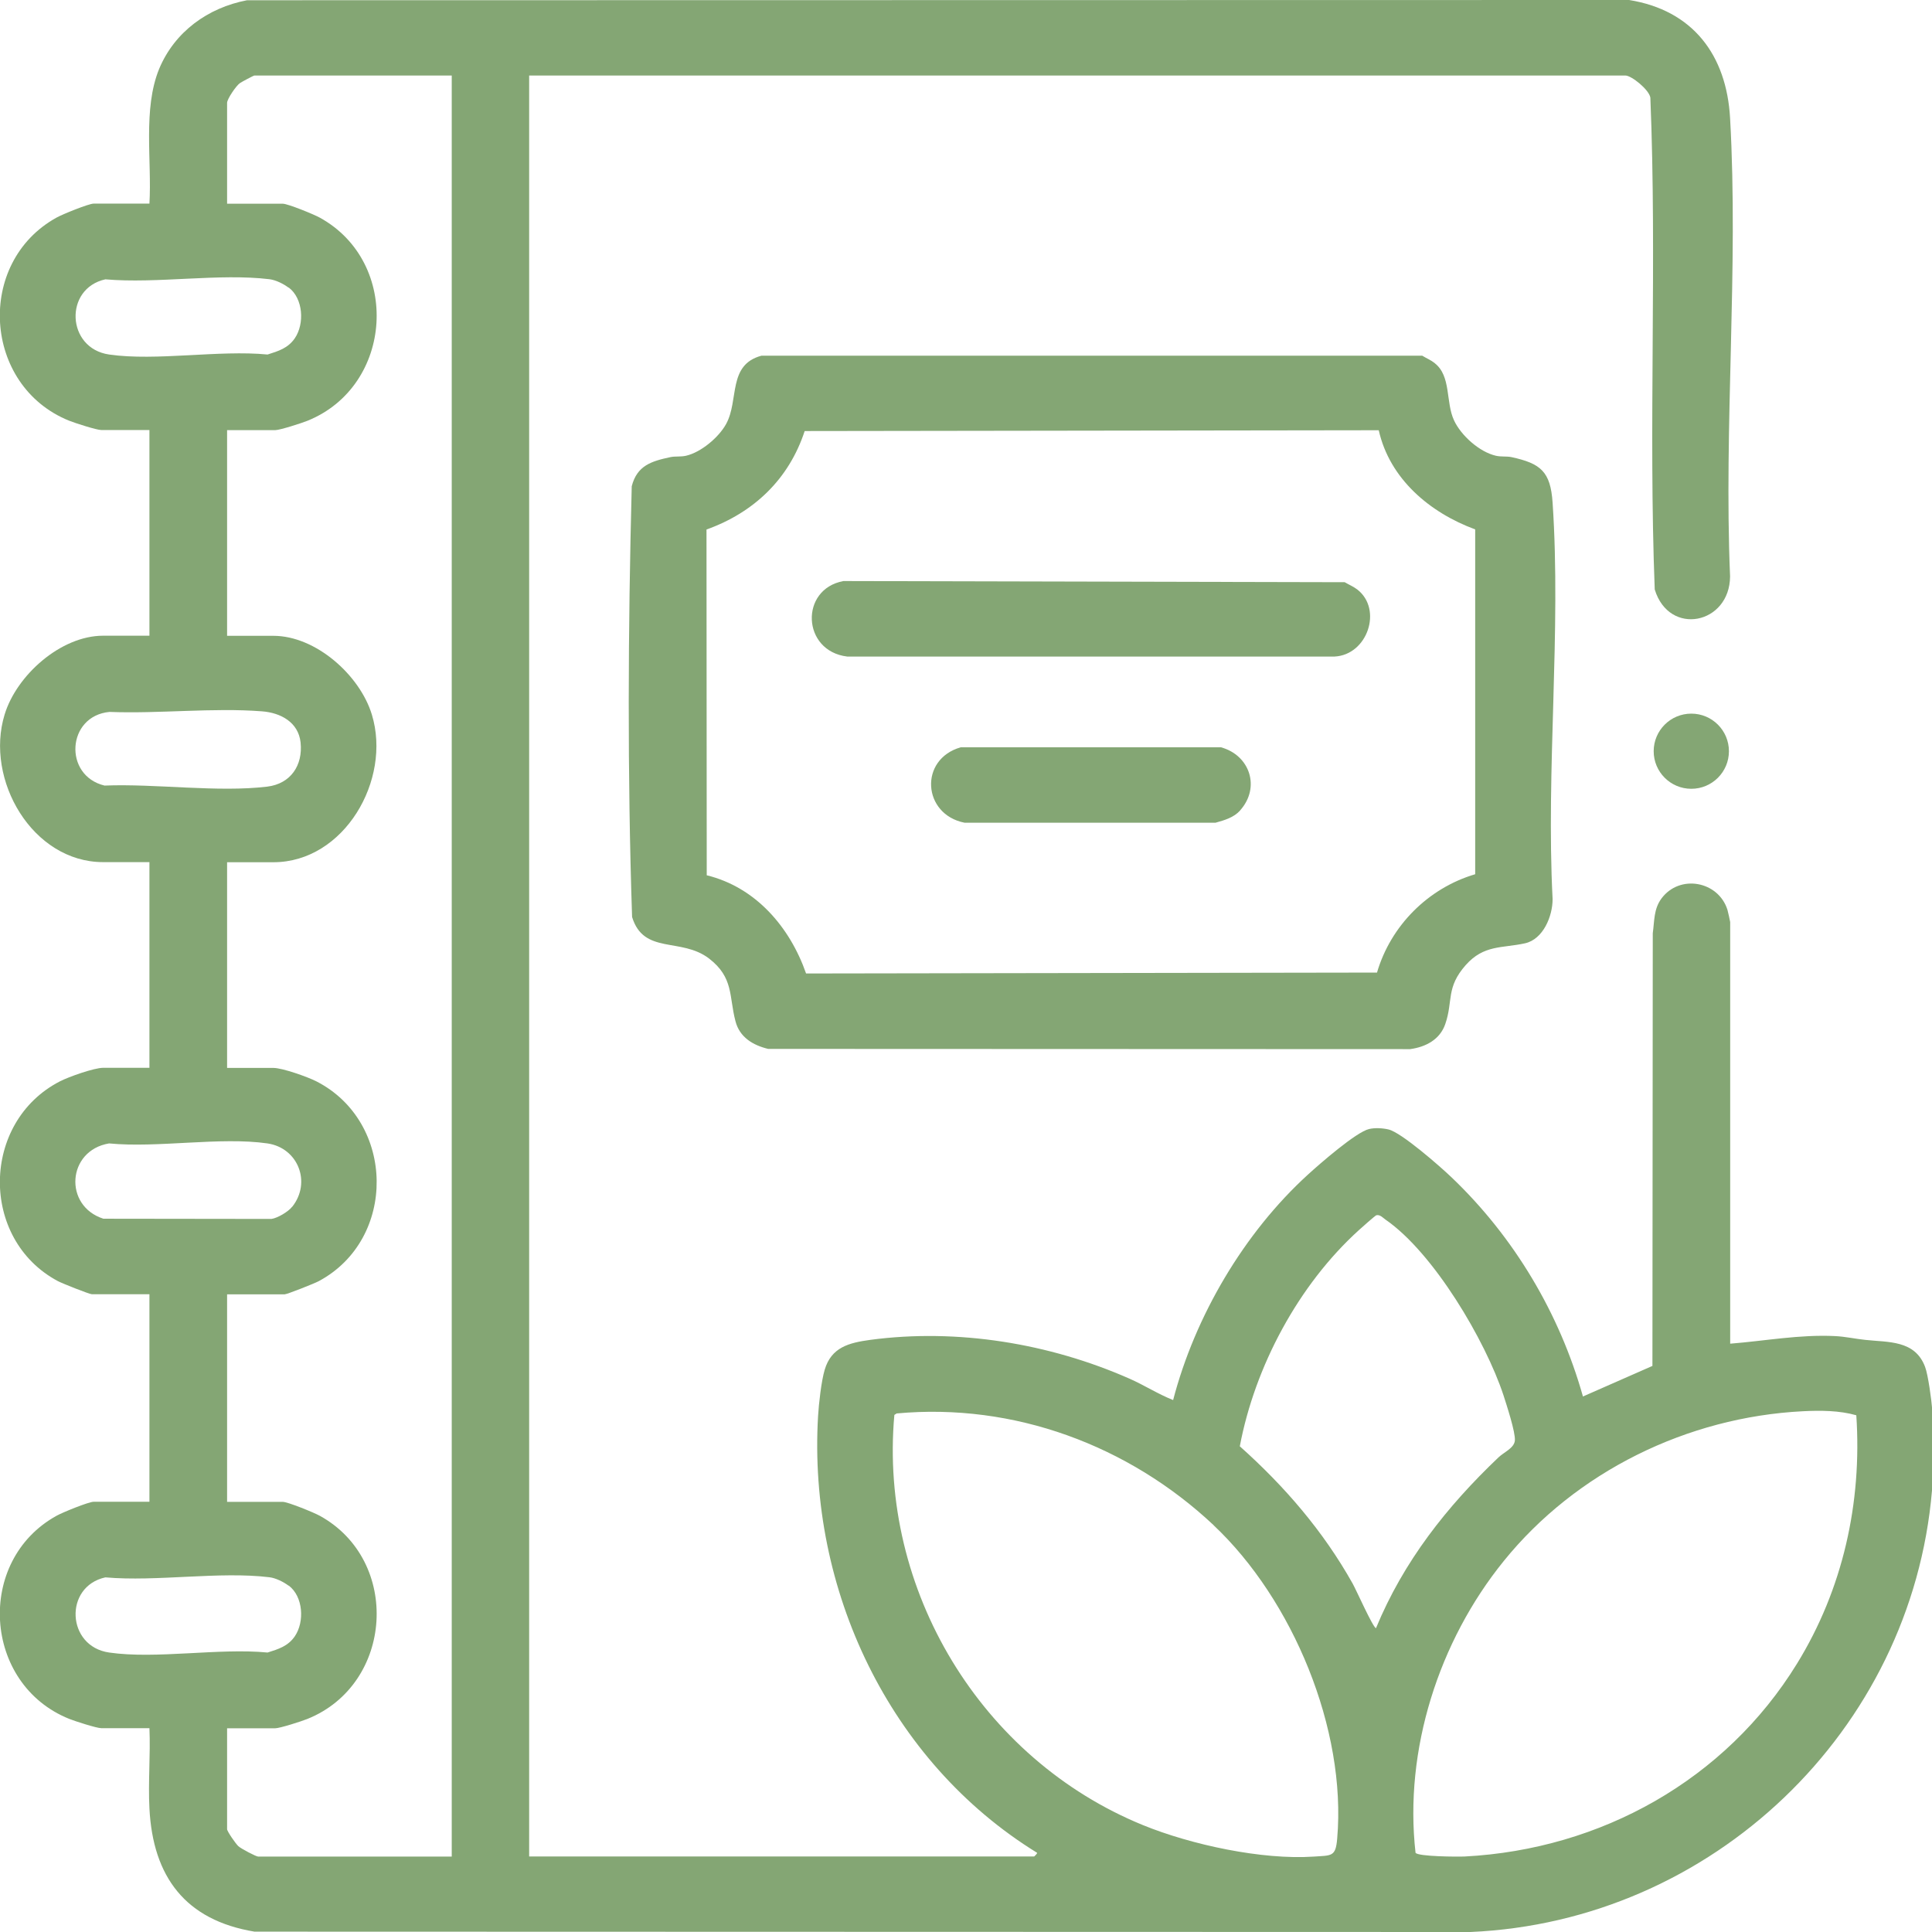 <svg width="72" height="72" viewBox="0 0 72 72" fill="none" xmlns="http://www.w3.org/2000/svg">
<g clip-path="url(#clip0_1391_21249)">
<path d="M72 55.545C71.243 64.507 63.804 71.609 54.8 72L9.486 71.987C6.91 71.562 5.698 69.942 5.569 67.394C5.517 66.402 5.612 65.396 5.569 64.404H3.775C3.603 64.404 2.786 64.142 2.576 64.056C-0.636 62.763 -0.92 58.157 2.111 56.486C2.326 56.365 3.307 55.966 3.492 55.966H5.569V48.232H3.423C3.333 48.232 2.305 47.824 2.154 47.742C-0.765 46.183 -0.709 41.809 2.236 40.297C2.563 40.129 3.509 39.794 3.844 39.794H5.569V32.129H3.844C1.208 32.129 -0.572 29.057 0.172 26.629C0.615 25.169 2.262 23.691 3.844 23.691H5.569V16.026H3.775C3.603 16.026 2.786 15.764 2.576 15.678C-0.636 14.384 -0.92 9.779 2.111 8.107C2.326 7.987 3.307 7.588 3.492 7.588H5.569C5.663 5.994 5.319 4.069 5.93 2.569C6.506 1.186 7.744 0.288 9.206 0.009L60.712 0C63.086 0.382 64.342 2.049 64.475 4.4C64.793 9.989 64.238 15.867 64.475 21.482C64.462 23.265 62.205 23.729 61.667 21.968C61.431 15.875 61.753 9.723 61.504 3.639C61.461 3.347 60.803 2.814 60.571 2.814H19.72V69.186H38.541C38.541 69.186 38.666 69.074 38.649 69.048C33.141 65.654 30.105 59.222 30.487 52.773C30.513 52.322 30.608 51.471 30.733 51.05C30.982 50.204 31.644 50.041 32.431 49.933C35.678 49.499 39.105 50.062 42.089 51.377C42.639 51.618 43.155 51.953 43.719 52.176C44.536 49.044 46.363 45.942 48.745 43.772C49.167 43.386 50.543 42.183 51.024 42.075C51.239 42.024 51.532 42.041 51.747 42.092C52.228 42.204 53.686 43.484 54.103 43.884C56.425 46.101 58.12 48.945 58.992 52.043L61.581 50.904L61.594 34.78C61.658 34.316 61.628 33.878 61.916 33.487C62.596 32.567 64.036 32.834 64.376 33.903C64.393 33.959 64.479 34.337 64.479 34.363V50.075C65.782 49.972 67.072 49.727 68.388 49.792C68.762 49.809 69.141 49.895 69.51 49.933C70.37 50.028 71.364 49.933 71.742 50.939C71.858 51.244 71.983 52.189 72.009 52.537V55.562L72 55.545ZM16.835 2.814H9.482C9.452 2.814 9.009 3.05 8.94 3.098C8.798 3.197 8.463 3.691 8.463 3.832V7.592H10.539C10.724 7.592 11.705 7.991 11.92 8.112C14.951 9.783 14.668 14.389 11.455 15.682C11.245 15.768 10.428 16.03 10.256 16.03H8.463V23.695H10.187C11.774 23.695 13.416 25.169 13.859 26.634C14.599 29.066 12.827 32.133 10.187 32.133H8.463V39.798H10.187C10.522 39.798 11.468 40.133 11.795 40.301C14.741 41.813 14.801 46.183 11.877 47.746C11.726 47.828 10.698 48.236 10.608 48.236H8.463V55.97H10.539C10.724 55.97 11.705 56.37 11.92 56.49C14.951 58.161 14.668 62.767 11.455 64.06C11.245 64.146 10.428 64.408 10.256 64.408H8.463V68.168C8.463 68.249 8.785 68.713 8.884 68.803C8.983 68.894 9.542 69.19 9.624 69.19H16.835V2.814ZM10.754 10.72C10.565 10.578 10.281 10.436 10.045 10.406C8.179 10.178 5.844 10.578 3.926 10.41C2.378 10.75 2.473 12.984 4.068 13.212C5.822 13.465 8.153 13.035 9.972 13.212C10.38 13.083 10.733 12.975 10.987 12.606C11.356 12.064 11.3 11.123 10.759 10.715L10.754 10.72ZM4.081 26.531C2.485 26.681 2.356 28.907 3.896 29.276C5.788 29.199 8.114 29.538 9.963 29.315C10.832 29.207 11.292 28.524 11.202 27.669C11.12 26.913 10.458 26.561 9.761 26.509C7.942 26.367 5.917 26.604 4.081 26.531ZM10.892 44.971C11.61 44.064 11.111 42.78 9.968 42.612C8.213 42.359 5.882 42.788 4.064 42.612C2.498 42.874 2.361 44.941 3.853 45.418L10.114 45.426C10.342 45.396 10.746 45.156 10.888 44.971H10.892ZM51.635 45.452C51.536 45.383 51.429 45.255 51.291 45.289C51.248 45.302 50.736 45.757 50.642 45.843C48.389 47.884 46.767 50.922 46.204 53.899C47.873 55.39 49.309 57.053 50.41 59.016C50.551 59.27 51.153 60.627 51.278 60.679C52.306 58.187 53.918 56.146 55.845 54.312C56.047 54.118 56.429 53.968 56.455 53.684C56.481 53.375 56.141 52.344 56.03 51.996C55.355 49.955 53.428 46.69 51.635 45.452ZM45.232 56.842C42.063 53.865 37.789 52.271 33.416 52.675L33.33 52.73C32.745 59.257 36.563 65.555 42.596 68.017C44.385 68.748 47.034 69.319 48.956 69.19C49.623 69.143 49.777 69.207 49.833 68.52C50.186 64.442 48.173 59.613 45.228 56.842H45.232ZM69.179 52.743C68.551 52.563 67.838 52.559 67.184 52.593C62.88 52.812 58.73 54.844 56.034 58.183C53.622 61.164 52.319 65.212 52.753 69.048C52.843 69.19 54.335 69.199 54.589 69.186C59.667 68.919 64.303 66.329 66.965 62.006C68.676 59.231 69.398 56.004 69.179 52.739V52.743ZM10.754 59.093C10.565 58.952 10.281 58.81 10.045 58.78C8.179 58.552 5.844 58.952 3.926 58.784C2.378 59.123 2.473 61.358 4.068 61.585C5.822 61.839 8.153 61.409 9.972 61.585C10.38 61.456 10.733 61.349 10.987 60.98C11.356 60.438 11.3 59.497 10.759 59.089L10.754 59.093Z" fill="#84A674"/>
<path d="M53.467 13.534C54.086 14.015 53.871 14.982 54.185 15.661C54.447 16.228 55.131 16.842 55.746 16.984C55.952 17.031 56.137 16.997 56.326 17.035C57.414 17.272 57.784 17.568 57.861 18.737C58.184 23.527 57.612 28.679 57.861 33.508C57.861 34.148 57.509 35.003 56.834 35.154C55.974 35.343 55.303 35.201 54.623 35.966C53.88 36.808 54.159 37.298 53.862 38.161C53.665 38.741 53.131 39.02 52.551 39.098L28.625 39.089C28.058 38.952 27.563 38.655 27.409 38.058C27.163 37.126 27.348 36.434 26.424 35.721C25.379 34.922 23.99 35.588 23.556 34.174C23.379 28.842 23.405 23.454 23.543 18.122C23.741 17.345 24.282 17.186 24.988 17.035C25.177 16.997 25.362 17.031 25.568 16.984C26.127 16.855 26.785 16.301 27.06 15.802C27.55 14.909 27.108 13.594 28.38 13.255H53.002C53.161 13.354 53.325 13.418 53.471 13.534H53.467ZM51.381 16.034L29.988 16.064C29.399 17.86 28.092 19.102 26.329 19.734L26.338 32.619C28.165 33.066 29.438 34.552 30.04 36.279L51.317 36.245C51.828 34.496 53.226 33.096 54.976 32.58V19.729C53.282 19.106 51.785 17.843 51.381 16.03V16.034Z" fill="#84A674"/>
<path d="M63.03 29.396C63.804 29.396 64.432 28.769 64.432 27.996C64.432 27.222 63.804 26.595 63.03 26.595C62.256 26.595 61.628 27.222 61.628 27.996C61.628 28.769 62.256 29.396 63.03 29.396Z" fill="#84A674"/>
<path d="M50.581 21.968C51.536 22.707 50.964 24.408 49.734 24.468H31.575C29.881 24.266 29.795 21.955 31.433 21.654L50.113 21.697C50.272 21.791 50.435 21.856 50.581 21.968Z" fill="#84A674"/>
<path d="M46.217 30.204C45.98 30.466 45.641 30.565 45.301 30.66H35.944C34.379 30.35 34.241 28.296 35.802 27.85H45.503C46.582 28.146 46.982 29.349 46.213 30.204H46.217Z" fill="#84A674"/>
</g>
<defs>
<clipPath id="clip0_1391_21249">
<rect width="72" height="72" fill="white"/>
</clipPath>
</defs>
</svg>

